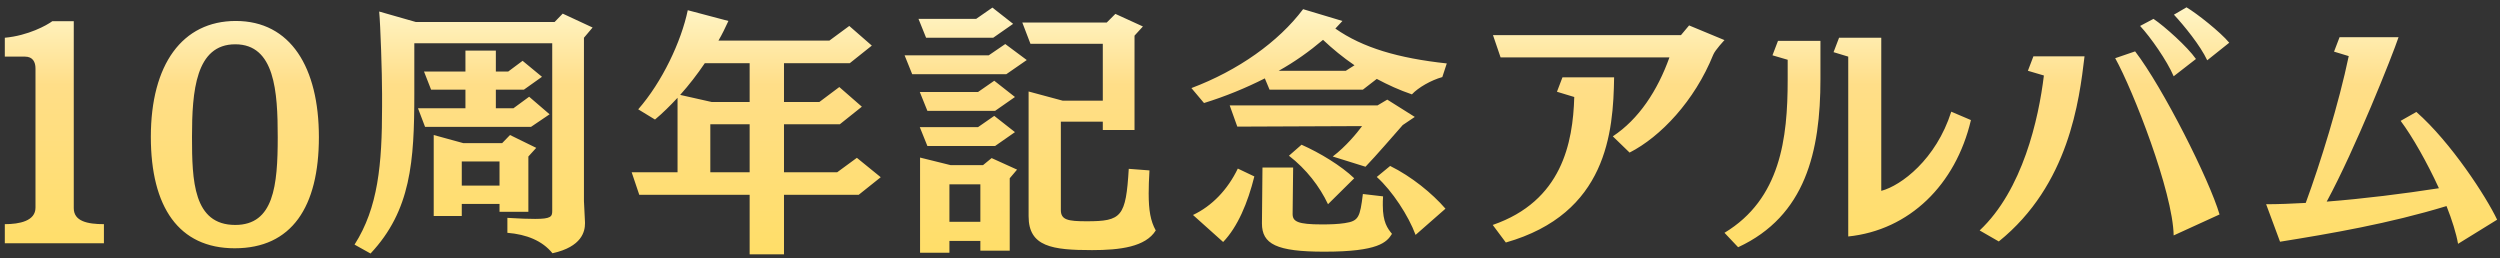 <svg width="716" height="74" viewBox="0 0 716 74" fill="none" xmlns="http://www.w3.org/2000/svg">
<rect x="0" y="0" width="716" height="74" fill="#333333" stroke="none"/>
<g clip-path="url(#clip0_1969_57825)">
<path d="M29.762 69.679H1.378V64.198C5.583 64.198 10.164 63.297 10.164 59.467V19.596C10.164 17.793 9.413 16.216 7.16 16.216H1.378V10.81C8.061 10.21 13.467 7.206 14.969 6.08H21.127V59.617C21.127 63.372 25.031 64.198 29.762 64.198V69.679ZM67.228 71.106C51.159 71.106 43.2 59.242 43.2 39.194C43.2 18.469 52.21 6.005 67.528 6.005C83.222 6.005 91.331 19.295 91.331 39.269C91.331 59.317 83.522 71.106 67.228 71.106ZM67.378 64.423C78.416 64.423 79.542 53.16 79.542 39.269C79.542 26.203 78.716 12.687 67.378 12.687C56.039 12.687 54.988 26.128 54.988 39.194C54.988 51.733 55.364 64.423 67.378 64.423ZM167.543 63.672V63.973C167.543 66.225 166.717 70.656 158.232 72.533C155.303 68.928 150.798 67.126 145.316 66.676V62.396C148.846 62.621 151.399 62.696 153.276 62.696C157.781 62.696 158.157 62.02 158.157 60.444V12.387H118.66V26.879C118.66 46.252 117.684 60.293 106.12 72.608L101.54 70.055C108.298 59.467 109.424 47.078 109.424 30.634V26.879C109.424 20.947 108.974 7.356 108.598 3.301L119.111 6.305H158.832L161.16 3.902L169.72 7.882L167.242 10.81V57.59L167.543 63.672ZM151.324 60.669H143.064V58.416H132.251V61.87H124.217V38.668L132.702 40.996H143.815L146.067 38.668L153.576 42.347L151.324 44.825V60.669ZM157.406 32.736L152.074 36.34H121.739L119.711 31.009H133.302V25.678H123.466L121.438 20.497H133.302V14.489H142.013V20.497H145.542L149.672 17.418L155.228 21.998L150.047 25.678H142.013V31.009H147.044L151.549 27.705L157.406 32.736ZM143.064 53.16V46.252H132.251V53.16H143.064ZM252.242 50.757L245.935 55.788H224.535V72.833H214.698V55.788H183.086L180.908 49.33H194.049V28.005C191.946 30.258 189.844 32.361 187.591 34.238L182.786 31.309C189.619 23.5 195.1 11.937 196.977 2.926L208.616 6.005C207.715 7.957 206.814 9.834 205.763 11.636H237.525L243.232 7.431L249.689 13.063L243.382 18.094H224.535V29.207H234.671L240.378 24.927L246.836 30.558L240.528 35.589H224.535V49.33H239.777L245.409 45.201L252.242 50.757ZM214.698 29.207V18.094H201.858C199.68 21.323 197.353 24.326 194.8 27.179L203.81 29.207H214.698ZM214.698 49.33V35.589H203.435V49.33H214.698ZM323.276 48.354L329.208 48.805C329.057 51.358 328.982 53.535 328.982 55.413C328.982 60.218 329.508 63.297 331.01 66C328.081 70.731 320.723 71.632 312.763 71.632C301.35 71.632 294.592 70.656 294.592 61.945V26.203L304.353 28.831H315.842V12.537H295.117L292.79 6.455H316.968L319.446 3.977L327.33 7.581L324.928 10.21V37.241H315.842V34.838H303.828V60.143C303.828 62.996 305.855 63.372 311.261 63.372C321.248 63.372 322.45 62.095 323.276 48.354ZM289.186 71.782H280.776V69.004H271.915V72.382H263.505V45.126L272.291 47.303H281.527L284.004 45.276L291.288 48.58L289.186 51.057V71.782ZM294.066 17.193L288.209 21.247H261.253L259.075 15.841H283.178L287.909 12.612L294.066 17.193ZM290.687 27.78L284.981 31.76H265.608L263.43 26.353H280.1L284.755 23.125L290.687 27.78ZM290.687 37.842L284.981 41.822H265.608L263.43 36.415H280.1L284.755 33.187L290.687 37.842ZM290.162 6.83L284.455 10.81H265.232L263.055 5.404H279.574L284.23 2.175L290.162 6.83ZM280.776 63.522V52.785H271.915V63.522H280.776ZM414.358 18.169L413.081 22.073C409.852 22.974 406.173 25.077 404.371 27.029C400.842 25.828 397.538 24.326 394.309 22.599L390.329 25.678H363.598L362.246 22.449C356.765 25.227 350.908 27.63 344.826 29.507L341.222 25.227C354.587 20.196 366.151 12.012 373.209 2.626L384.472 6.005L382.445 8.182C390.254 13.664 400.466 16.667 414.358 18.169ZM390.329 55.563L396.111 56.239C396.036 57.14 396.036 58.041 396.036 58.791C396.036 63.672 397.388 65.399 398.664 66.976C397.162 69.379 394.835 72.082 379.291 72.082C365.55 72.082 361.42 69.905 361.42 63.973L361.571 47.979H370.356L370.206 61.269C370.206 63.447 371.632 64.273 378.616 64.273C380.943 64.273 383.271 64.198 385.148 63.898C389.128 63.297 389.503 62.246 390.329 55.563ZM391.08 47.754L381.694 44.825C385.449 41.972 388.602 38.142 390.104 36.115L354.362 36.265L352.185 30.183H394.534L397.313 28.531L405.197 33.487L401.743 35.815C398.964 38.968 394.309 44.375 391.08 47.754ZM350.307 69.304L341.672 61.57C347.079 59.017 351.584 54.361 354.512 48.279L359.243 50.532C357.366 58.116 354.437 65.024 350.307 69.304ZM413.982 59.768L405.422 67.276C403.395 61.795 398.739 54.662 394.309 50.682L398.138 47.528C404.221 50.532 410.153 55.337 413.982 59.768ZM387.851 51.057L380.343 58.491C377.94 53.385 374.11 48.429 369.154 44.6L372.759 41.446C378.015 43.774 384.097 47.453 387.851 51.057ZM385.449 20.271L387.927 18.694C384.623 16.442 381.619 13.964 378.916 11.411C375.011 14.715 370.806 17.718 366.226 20.271H385.449ZM466.712 43.699L461.906 39.043C469.34 34.163 474.746 25.903 478.125 16.442H429.768L427.591 10.059H481.429L483.757 7.281L493.894 11.486C493.894 11.486 491.19 14.339 490.665 15.691C485.334 28.906 475.572 39.194 466.712 43.699ZM431.27 69.454L427.516 64.423C447.339 57.59 450.493 40.92 450.868 27.78L445.912 26.278L447.489 22.148H462.281C462.056 37.842 460.254 61.194 431.27 69.454ZM529.335 67.727V16.216L525.13 14.94L526.707 10.81H538.796V54.662C544.503 53.16 554.49 45.651 558.845 31.985L564.476 34.388C560.121 52.935 546.831 65.925 529.335 67.727ZM497.798 70.806L493.894 66.676C509.962 56.989 511.99 39.569 511.99 22.899V17.118L507.635 15.841L509.212 11.711H521.376V22.674C521.376 43.398 517.096 61.87 497.798 70.806ZM572.453 69.154L566.972 66C579.286 54.436 583.867 34.087 585.369 21.623L580.788 20.271L582.365 16.141H597.007C595.506 28.756 592.577 52.935 572.453 69.154ZM635.678 61.42L622.537 67.427C622.312 54.962 610.899 25.828 605.793 16.667L611.499 14.715C619.459 25.077 632.749 51.433 635.678 61.42ZM628.92 16.892L622.537 21.848C620.66 17.418 615.93 10.66 612.926 7.431L616.756 5.404C619.909 7.506 626.517 13.438 628.92 16.892ZM638.456 12.237L632.149 17.268C630.196 13.063 625.541 7.356 622.612 4.202L626.217 2.1C629.145 3.827 635.903 9.158 638.456 12.237ZM715.176 62.921L703.987 69.829C703.462 66.826 702.26 62.996 700.684 59.017C684.164 64.048 667.495 66.901 653.003 69.229L649.023 58.491C652.477 58.491 656.306 58.341 660.361 58.116C664.566 46.702 669.897 29.432 672.676 16.066L668.471 14.79L670.048 10.66H686.942C685.215 15.841 674.553 42.648 666.368 57.74C676.956 56.914 688.369 55.488 698.506 53.911C695.127 46.552 690.922 39.118 687.543 34.613L692.048 32.06C701.96 40.77 712.097 56.389 715.176 62.921Z" fill="url(#paint0_linear_1969_57825)"/>
</g>
<defs>
<linearGradient id="paint0_linear_1969_57825" x1="353.03" y1="0" x2="353.03" y2="75" gradientUnits="userSpaceOnUse">
<stop stop-color="#FFF7CC"/>
<stop offset="0.323" stop-color="#FFDE88"/>
<stop offset="1" stop-color="#FFDE67"/>
</linearGradient>
<clipPath id="clip0_1969_57825">
<rect width="716" height="74" fill="white"/>
</clipPath>
</defs>
</svg>
